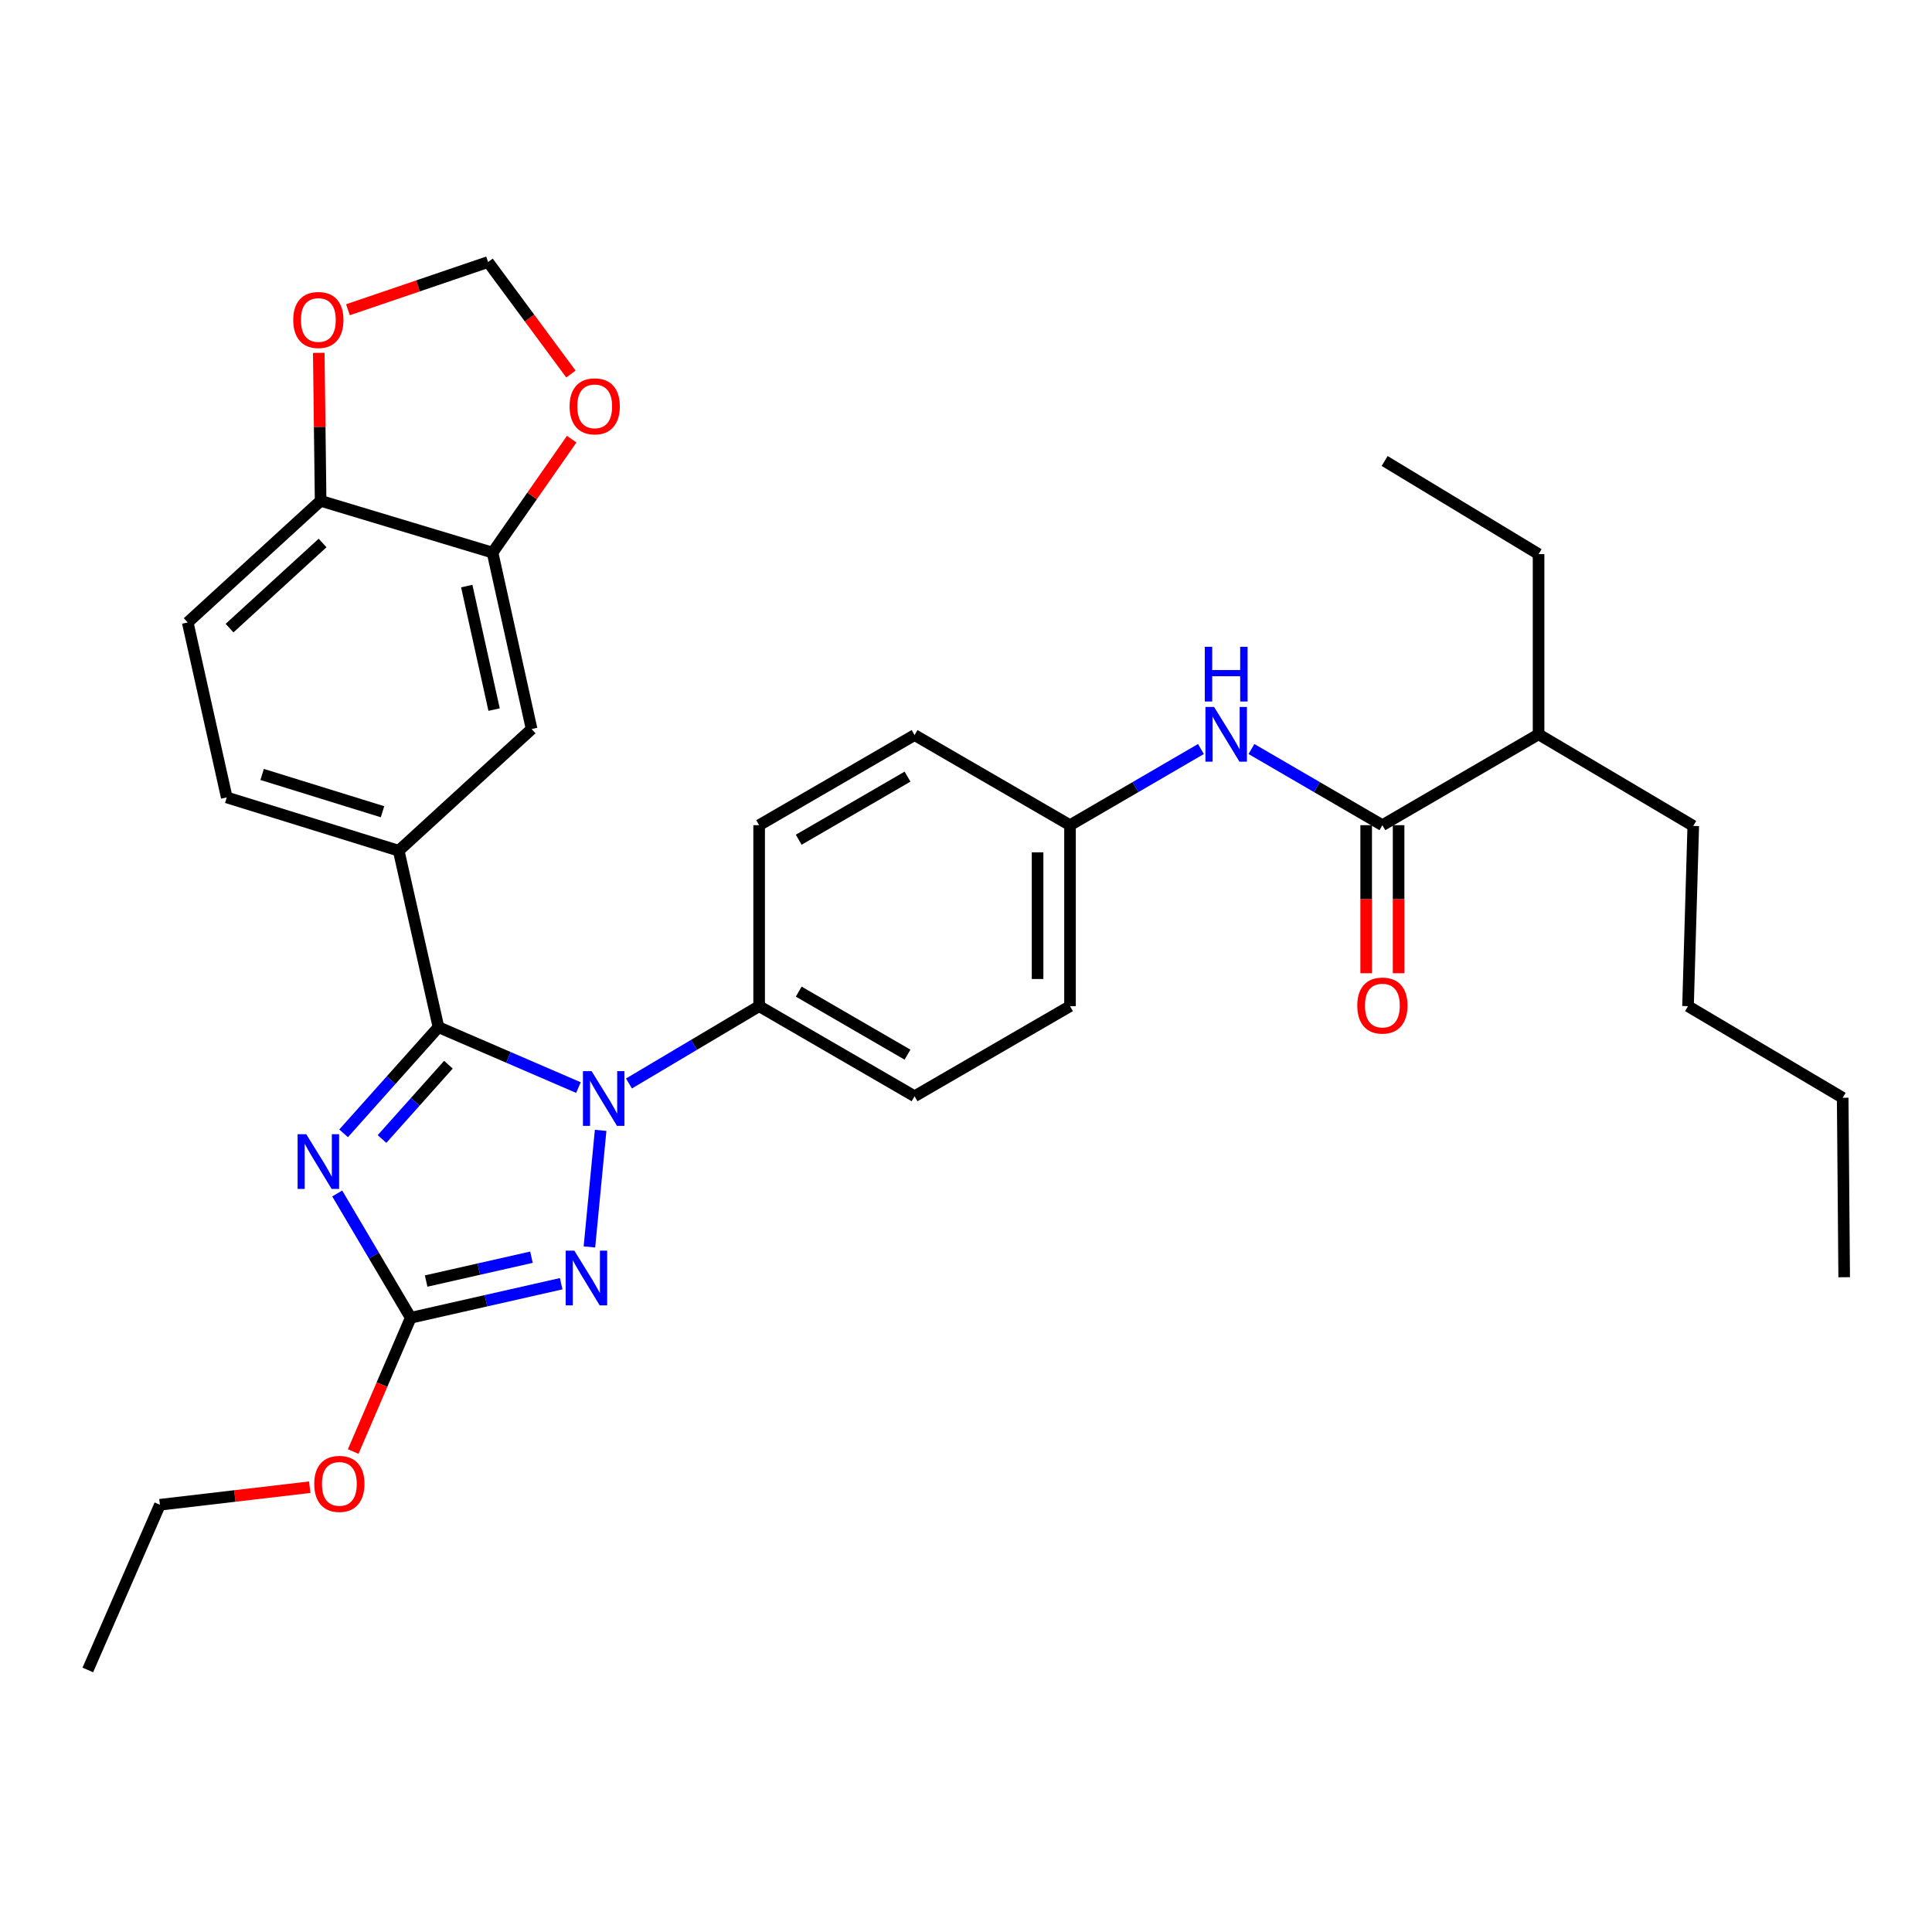 <?xml version='1.0' encoding='iso-8859-1'?>
<svg version='1.1' baseProfile='full'
              xmlns='http://www.w3.org/2000/svg'
                      xmlns:rdkit='http://www.rdkit.org/xml'
                      xmlns:xlink='http://www.w3.org/1999/xlink'
                  xml:space='preserve'
width='1000px' height='1000px' viewBox='0 0 1000 1000'>
<!-- END OF HEADER -->
<rect style='opacity:1.0;fill:#FFFFFF;stroke:none' width='1000' height='1000' x='0' y='0'> </rect>
<path class='bond-0' d='M 226.95,531.659 L 202.401,559.132' style='fill:none;fill-rule:evenodd;stroke:#000000;stroke-width:6px;stroke-linecap:butt;stroke-linejoin:miter;stroke-opacity:1' />
<path class='bond-0' d='M 202.401,559.132 L 177.852,586.604' style='fill:none;fill-rule:evenodd;stroke:#0000FF;stroke-width:6px;stroke-linecap:butt;stroke-linejoin:miter;stroke-opacity:1' />
<path class='bond-0' d='M 232.102,551.085 L 214.917,570.316' style='fill:none;fill-rule:evenodd;stroke:#000000;stroke-width:6px;stroke-linecap:butt;stroke-linejoin:miter;stroke-opacity:1' />
<path class='bond-0' d='M 214.917,570.316 L 197.733,589.547' style='fill:none;fill-rule:evenodd;stroke:#0000FF;stroke-width:6px;stroke-linecap:butt;stroke-linejoin:miter;stroke-opacity:1' />
<path class='bond-1' d='M 226.95,531.659 L 263.176,547.297' style='fill:none;fill-rule:evenodd;stroke:#000000;stroke-width:6px;stroke-linecap:butt;stroke-linejoin:miter;stroke-opacity:1' />
<path class='bond-1' d='M 263.176,547.297 L 299.402,562.936' style='fill:none;fill-rule:evenodd;stroke:#0000FF;stroke-width:6px;stroke-linecap:butt;stroke-linejoin:miter;stroke-opacity:1' />
<path class='bond-4' d='M 226.95,531.659 L 206.369,440.328' style='fill:none;fill-rule:evenodd;stroke:#000000;stroke-width:6px;stroke-linecap:butt;stroke-linejoin:miter;stroke-opacity:1' />
<path class='bond-3' d='M 174.541,617.742 L 193.565,649.913' style='fill:none;fill-rule:evenodd;stroke:#0000FF;stroke-width:6px;stroke-linecap:butt;stroke-linejoin:miter;stroke-opacity:1' />
<path class='bond-3' d='M 193.565,649.913 L 212.589,682.083' style='fill:none;fill-rule:evenodd;stroke:#000000;stroke-width:6px;stroke-linecap:butt;stroke-linejoin:miter;stroke-opacity:1' />
<path class='bond-2' d='M 310.885,585.071 L 305.084,645.414' style='fill:none;fill-rule:evenodd;stroke:#0000FF;stroke-width:6px;stroke-linecap:butt;stroke-linejoin:miter;stroke-opacity:1' />
<path class='bond-7' d='M 325.551,560.808 L 359.24,540.797' style='fill:none;fill-rule:evenodd;stroke:#0000FF;stroke-width:6px;stroke-linecap:butt;stroke-linejoin:miter;stroke-opacity:1' />
<path class='bond-7' d='M 359.24,540.797 L 392.929,520.786' style='fill:none;fill-rule:evenodd;stroke:#000000;stroke-width:6px;stroke-linecap:butt;stroke-linejoin:miter;stroke-opacity:1' />
<path class='bond-32' d='M 290.466,664.452 L 251.528,673.268' style='fill:none;fill-rule:evenodd;stroke:#0000FF;stroke-width:6px;stroke-linecap:butt;stroke-linejoin:miter;stroke-opacity:1' />
<path class='bond-32' d='M 251.528,673.268 L 212.589,682.083' style='fill:none;fill-rule:evenodd;stroke:#000000;stroke-width:6px;stroke-linecap:butt;stroke-linejoin:miter;stroke-opacity:1' />
<path class='bond-32' d='M 275.079,650.726 L 247.822,656.897' style='fill:none;fill-rule:evenodd;stroke:#0000FF;stroke-width:6px;stroke-linecap:butt;stroke-linejoin:miter;stroke-opacity:1' />
<path class='bond-32' d='M 247.822,656.897 L 220.565,663.067' style='fill:none;fill-rule:evenodd;stroke:#000000;stroke-width:6px;stroke-linecap:butt;stroke-linejoin:miter;stroke-opacity:1' />
<path class='bond-20' d='M 212.589,682.083 L 197.702,716.701' style='fill:none;fill-rule:evenodd;stroke:#000000;stroke-width:6px;stroke-linecap:butt;stroke-linejoin:miter;stroke-opacity:1' />
<path class='bond-20' d='M 197.702,716.701 L 182.816,751.32' style='fill:none;fill-rule:evenodd;stroke:#FF0000;stroke-width:6px;stroke-linecap:butt;stroke-linejoin:miter;stroke-opacity:1' />
<path class='bond-9' d='M 206.369,440.328 L 275.161,377.356' style='fill:none;fill-rule:evenodd;stroke:#000000;stroke-width:6px;stroke-linecap:butt;stroke-linejoin:miter;stroke-opacity:1' />
<path class='bond-15' d='M 206.369,440.328 L 117.361,412.745' style='fill:none;fill-rule:evenodd;stroke:#000000;stroke-width:6px;stroke-linecap:butt;stroke-linejoin:miter;stroke-opacity:1' />
<path class='bond-15' d='M 197.987,420.158 L 135.681,400.849' style='fill:none;fill-rule:evenodd;stroke:#000000;stroke-width:6px;stroke-linecap:butt;stroke-linejoin:miter;stroke-opacity:1' />
<path class='bond-5' d='M 715.523,427.115 L 681.638,407.405' style='fill:none;fill-rule:evenodd;stroke:#000000;stroke-width:6px;stroke-linecap:butt;stroke-linejoin:miter;stroke-opacity:1' />
<path class='bond-5' d='M 681.638,407.405 L 647.752,387.695' style='fill:none;fill-rule:evenodd;stroke:#0000FF;stroke-width:6px;stroke-linecap:butt;stroke-linejoin:miter;stroke-opacity:1' />
<path class='bond-14' d='M 707.13,427.115 L 707.13,465.428' style='fill:none;fill-rule:evenodd;stroke:#000000;stroke-width:6px;stroke-linecap:butt;stroke-linejoin:miter;stroke-opacity:1' />
<path class='bond-14' d='M 707.13,465.428 L 707.13,503.742' style='fill:none;fill-rule:evenodd;stroke:#FF0000;stroke-width:6px;stroke-linecap:butt;stroke-linejoin:miter;stroke-opacity:1' />
<path class='bond-14' d='M 723.916,427.115 L 723.916,465.428' style='fill:none;fill-rule:evenodd;stroke:#000000;stroke-width:6px;stroke-linecap:butt;stroke-linejoin:miter;stroke-opacity:1' />
<path class='bond-14' d='M 723.916,465.428 L 723.916,503.742' style='fill:none;fill-rule:evenodd;stroke:#FF0000;stroke-width:6px;stroke-linecap:butt;stroke-linejoin:miter;stroke-opacity:1' />
<path class='bond-21' d='M 715.523,427.115 L 796.363,380.088' style='fill:none;fill-rule:evenodd;stroke:#000000;stroke-width:6px;stroke-linecap:butt;stroke-linejoin:miter;stroke-opacity:1' />
<path class='bond-6' d='M 621.596,387.696 L 587.715,407.405' style='fill:none;fill-rule:evenodd;stroke:#0000FF;stroke-width:6px;stroke-linecap:butt;stroke-linejoin:miter;stroke-opacity:1' />
<path class='bond-6' d='M 587.715,407.405 L 553.834,427.115' style='fill:none;fill-rule:evenodd;stroke:#000000;stroke-width:6px;stroke-linecap:butt;stroke-linejoin:miter;stroke-opacity:1' />
<path class='bond-17' d='M 392.929,520.786 L 473.377,567.412' style='fill:none;fill-rule:evenodd;stroke:#000000;stroke-width:6px;stroke-linecap:butt;stroke-linejoin:miter;stroke-opacity:1' />
<path class='bond-17' d='M 413.413,513.257 L 469.726,545.895' style='fill:none;fill-rule:evenodd;stroke:#000000;stroke-width:6px;stroke-linecap:butt;stroke-linejoin:miter;stroke-opacity:1' />
<path class='bond-18' d='M 392.929,520.786 L 392.929,427.115' style='fill:none;fill-rule:evenodd;stroke:#000000;stroke-width:6px;stroke-linecap:butt;stroke-linejoin:miter;stroke-opacity:1' />
<path class='bond-8' d='M 254.944,286.025 L 275.161,377.356' style='fill:none;fill-rule:evenodd;stroke:#000000;stroke-width:6px;stroke-linecap:butt;stroke-linejoin:miter;stroke-opacity:1' />
<path class='bond-8' d='M 241.588,303.352 L 255.74,367.284' style='fill:none;fill-rule:evenodd;stroke:#000000;stroke-width:6px;stroke-linecap:butt;stroke-linejoin:miter;stroke-opacity:1' />
<path class='bond-11' d='M 254.944,286.025 L 275.426,256.667' style='fill:none;fill-rule:evenodd;stroke:#000000;stroke-width:6px;stroke-linecap:butt;stroke-linejoin:miter;stroke-opacity:1' />
<path class='bond-11' d='M 275.426,256.667 L 295.908,227.31' style='fill:none;fill-rule:evenodd;stroke:#FF0000;stroke-width:6px;stroke-linecap:butt;stroke-linejoin:miter;stroke-opacity:1' />
<path class='bond-34' d='M 254.944,286.025 L 165.954,259.224' style='fill:none;fill-rule:evenodd;stroke:#000000;stroke-width:6px;stroke-linecap:butt;stroke-linejoin:miter;stroke-opacity:1' />
<path class='bond-10' d='M 165.954,259.224 L 97.162,322.179' style='fill:none;fill-rule:evenodd;stroke:#000000;stroke-width:6px;stroke-linecap:butt;stroke-linejoin:miter;stroke-opacity:1' />
<path class='bond-10' d='M 166.967,281.05 L 118.813,325.118' style='fill:none;fill-rule:evenodd;stroke:#000000;stroke-width:6px;stroke-linecap:butt;stroke-linejoin:miter;stroke-opacity:1' />
<path class='bond-12' d='M 165.954,259.224 L 165.474,220.935' style='fill:none;fill-rule:evenodd;stroke:#000000;stroke-width:6px;stroke-linecap:butt;stroke-linejoin:miter;stroke-opacity:1' />
<path class='bond-12' d='M 165.474,220.935 L 164.994,182.646' style='fill:none;fill-rule:evenodd;stroke:#FF0000;stroke-width:6px;stroke-linecap:butt;stroke-linejoin:miter;stroke-opacity:1' />
<path class='bond-13' d='M 295.51,193.599 L 274.071,164.614' style='fill:none;fill-rule:evenodd;stroke:#FF0000;stroke-width:6px;stroke-linecap:butt;stroke-linejoin:miter;stroke-opacity:1' />
<path class='bond-13' d='M 274.071,164.614 L 252.632,135.629' style='fill:none;fill-rule:evenodd;stroke:#000000;stroke-width:6px;stroke-linecap:butt;stroke-linejoin:miter;stroke-opacity:1' />
<path class='bond-35' d='M 180.099,160.327 L 216.365,147.978' style='fill:none;fill-rule:evenodd;stroke:#FF0000;stroke-width:6px;stroke-linecap:butt;stroke-linejoin:miter;stroke-opacity:1' />
<path class='bond-35' d='M 216.365,147.978 L 252.632,135.629' style='fill:none;fill-rule:evenodd;stroke:#000000;stroke-width:6px;stroke-linecap:butt;stroke-linejoin:miter;stroke-opacity:1' />
<path class='bond-16' d='M 117.361,412.745 L 97.162,322.179' style='fill:none;fill-rule:evenodd;stroke:#000000;stroke-width:6px;stroke-linecap:butt;stroke-linejoin:miter;stroke-opacity:1' />
<path class='bond-22' d='M 473.377,567.412 L 553.834,520.786' style='fill:none;fill-rule:evenodd;stroke:#000000;stroke-width:6px;stroke-linecap:butt;stroke-linejoin:miter;stroke-opacity:1' />
<path class='bond-23' d='M 392.929,427.115 L 473.377,380.47' style='fill:none;fill-rule:evenodd;stroke:#000000;stroke-width:6px;stroke-linecap:butt;stroke-linejoin:miter;stroke-opacity:1' />
<path class='bond-23' d='M 413.415,434.639 L 469.729,401.988' style='fill:none;fill-rule:evenodd;stroke:#000000;stroke-width:6px;stroke-linecap:butt;stroke-linejoin:miter;stroke-opacity:1' />
<path class='bond-19' d='M 553.834,427.115 L 473.377,380.47' style='fill:none;fill-rule:evenodd;stroke:#000000;stroke-width:6px;stroke-linecap:butt;stroke-linejoin:miter;stroke-opacity:1' />
<path class='bond-33' d='M 553.834,427.115 L 553.834,520.786' style='fill:none;fill-rule:evenodd;stroke:#000000;stroke-width:6px;stroke-linecap:butt;stroke-linejoin:miter;stroke-opacity:1' />
<path class='bond-33' d='M 537.049,441.165 L 537.049,506.735' style='fill:none;fill-rule:evenodd;stroke:#000000;stroke-width:6px;stroke-linecap:butt;stroke-linejoin:miter;stroke-opacity:1' />
<path class='bond-26' d='M 160.315,769.774 L 121.544,774.317' style='fill:none;fill-rule:evenodd;stroke:#FF0000;stroke-width:6px;stroke-linecap:butt;stroke-linejoin:miter;stroke-opacity:1' />
<path class='bond-26' d='M 121.544,774.317 L 82.774,778.859' style='fill:none;fill-rule:evenodd;stroke:#000000;stroke-width:6px;stroke-linecap:butt;stroke-linejoin:miter;stroke-opacity:1' />
<path class='bond-24' d='M 796.363,380.088 L 796.363,286.808' style='fill:none;fill-rule:evenodd;stroke:#000000;stroke-width:6px;stroke-linecap:butt;stroke-linejoin:miter;stroke-opacity:1' />
<path class='bond-25' d='M 796.363,380.088 L 876.429,427.497' style='fill:none;fill-rule:evenodd;stroke:#000000;stroke-width:6px;stroke-linecap:butt;stroke-linejoin:miter;stroke-opacity:1' />
<path class='bond-29' d='M 796.363,286.808 L 716.689,238.607' style='fill:none;fill-rule:evenodd;stroke:#000000;stroke-width:6px;stroke-linecap:butt;stroke-linejoin:miter;stroke-opacity:1' />
<path class='bond-27' d='M 876.429,427.497 L 873.715,520.786' style='fill:none;fill-rule:evenodd;stroke:#000000;stroke-width:6px;stroke-linecap:butt;stroke-linejoin:miter;stroke-opacity:1' />
<path class='bond-30' d='M 82.774,778.859 L 45.455,864.371' style='fill:none;fill-rule:evenodd;stroke:#000000;stroke-width:6px;stroke-linecap:butt;stroke-linejoin:miter;stroke-opacity:1' />
<path class='bond-28' d='M 873.715,520.786 L 953.771,568.214' style='fill:none;fill-rule:evenodd;stroke:#000000;stroke-width:6px;stroke-linecap:butt;stroke-linejoin:miter;stroke-opacity:1' />
<path class='bond-31' d='M 953.771,568.214 L 954.545,661.092' style='fill:none;fill-rule:evenodd;stroke:#000000;stroke-width:6px;stroke-linecap:butt;stroke-linejoin:miter;stroke-opacity:1' />
<path  class='atom-1' d='M 158.519 587.074
L 167.799 602.074
Q 168.719 603.554, 170.199 606.234
Q 171.679 608.914, 171.759 609.074
L 171.759 587.074
L 175.519 587.074
L 175.519 615.394
L 171.639 615.394
L 161.679 598.994
Q 160.519 597.074, 159.279 594.874
Q 158.079 592.674, 157.719 591.994
L 157.719 615.394
L 154.039 615.394
L 154.039 587.074
L 158.519 587.074
' fill='#0000FF'/>
<path  class='atom-2' d='M 306.211 554.417
L 315.491 569.417
Q 316.411 570.897, 317.891 573.577
Q 319.371 576.257, 319.451 576.417
L 319.451 554.417
L 323.211 554.417
L 323.211 582.737
L 319.331 582.737
L 309.371 566.337
Q 308.211 564.417, 306.971 562.217
Q 305.771 560.017, 305.411 559.337
L 305.411 582.737
L 301.731 582.737
L 301.731 554.417
L 306.211 554.417
' fill='#0000FF'/>
<path  class='atom-3' d='M 297.278 647.333
L 306.558 662.333
Q 307.478 663.813, 308.958 666.493
Q 310.438 669.173, 310.518 669.333
L 310.518 647.333
L 314.278 647.333
L 314.278 675.653
L 310.398 675.653
L 300.438 659.253
Q 299.278 657.333, 298.038 655.133
Q 296.838 652.933, 296.478 652.253
L 296.478 675.653
L 292.798 675.653
L 292.798 647.333
L 297.278 647.333
' fill='#0000FF'/>
<path  class='atom-7' d='M 628.414 365.928
L 637.694 380.928
Q 638.614 382.408, 640.094 385.088
Q 641.574 387.768, 641.654 387.928
L 641.654 365.928
L 645.414 365.928
L 645.414 394.248
L 641.534 394.248
L 631.574 377.848
Q 630.414 375.928, 629.174 373.728
Q 627.974 371.528, 627.614 370.848
L 627.614 394.248
L 623.934 394.248
L 623.934 365.928
L 628.414 365.928
' fill='#0000FF'/>
<path  class='atom-7' d='M 623.594 334.776
L 627.434 334.776
L 627.434 346.816
L 641.914 346.816
L 641.914 334.776
L 645.754 334.776
L 645.754 363.096
L 641.914 363.096
L 641.914 350.016
L 627.434 350.016
L 627.434 363.096
L 623.594 363.096
L 623.594 334.776
' fill='#0000FF'/>
<path  class='atom-12' d='M 294.818 210.319
Q 294.818 203.519, 298.178 199.719
Q 301.538 195.919, 307.818 195.919
Q 314.098 195.919, 317.458 199.719
Q 320.818 203.519, 320.818 210.319
Q 320.818 217.199, 317.418 221.119
Q 314.018 224.999, 307.818 224.999
Q 301.578 224.999, 298.178 221.119
Q 294.818 217.239, 294.818 210.319
M 307.818 221.799
Q 312.138 221.799, 314.458 218.919
Q 316.818 215.999, 316.818 210.319
Q 316.818 204.759, 314.458 201.959
Q 312.138 199.119, 307.818 199.119
Q 303.498 199.119, 301.138 201.919
Q 298.818 204.719, 298.818 210.319
Q 298.818 216.039, 301.138 218.919
Q 303.498 221.799, 307.818 221.799
' fill='#FF0000'/>
<path  class='atom-13' d='M 151.779 165.624
Q 151.779 158.824, 155.139 155.024
Q 158.499 151.224, 164.779 151.224
Q 171.059 151.224, 174.419 155.024
Q 177.779 158.824, 177.779 165.624
Q 177.779 172.504, 174.379 176.424
Q 170.979 180.304, 164.779 180.304
Q 158.539 180.304, 155.139 176.424
Q 151.779 172.544, 151.779 165.624
M 164.779 177.104
Q 169.099 177.104, 171.419 174.224
Q 173.779 171.304, 173.779 165.624
Q 173.779 160.064, 171.419 157.264
Q 169.099 154.424, 164.779 154.424
Q 160.459 154.424, 158.099 157.224
Q 155.779 160.024, 155.779 165.624
Q 155.779 171.344, 158.099 174.224
Q 160.459 177.104, 164.779 177.104
' fill='#FF0000'/>
<path  class='atom-15' d='M 702.523 520.474
Q 702.523 513.674, 705.883 509.874
Q 709.243 506.074, 715.523 506.074
Q 721.803 506.074, 725.163 509.874
Q 728.523 513.674, 728.523 520.474
Q 728.523 527.354, 725.123 531.274
Q 721.723 535.154, 715.523 535.154
Q 709.283 535.154, 705.883 531.274
Q 702.523 527.394, 702.523 520.474
M 715.523 531.954
Q 719.843 531.954, 722.163 529.074
Q 724.523 526.154, 724.523 520.474
Q 724.523 514.914, 722.163 512.114
Q 719.843 509.274, 715.523 509.274
Q 711.203 509.274, 708.843 512.074
Q 706.523 514.874, 706.523 520.474
Q 706.523 526.194, 708.843 529.074
Q 711.203 531.954, 715.523 531.954
' fill='#FF0000'/>
<path  class='atom-21' d='M 162.652 768.057
Q 162.652 761.257, 166.012 757.457
Q 169.372 753.657, 175.652 753.657
Q 181.932 753.657, 185.292 757.457
Q 188.652 761.257, 188.652 768.057
Q 188.652 774.937, 185.252 778.857
Q 181.852 782.737, 175.652 782.737
Q 169.412 782.737, 166.012 778.857
Q 162.652 774.977, 162.652 768.057
M 175.652 779.537
Q 179.972 779.537, 182.292 776.657
Q 184.652 773.737, 184.652 768.057
Q 184.652 762.497, 182.292 759.697
Q 179.972 756.857, 175.652 756.857
Q 171.332 756.857, 168.972 759.657
Q 166.652 762.457, 166.652 768.057
Q 166.652 773.777, 168.972 776.657
Q 171.332 779.537, 175.652 779.537
' fill='#FF0000'/>
</svg>
